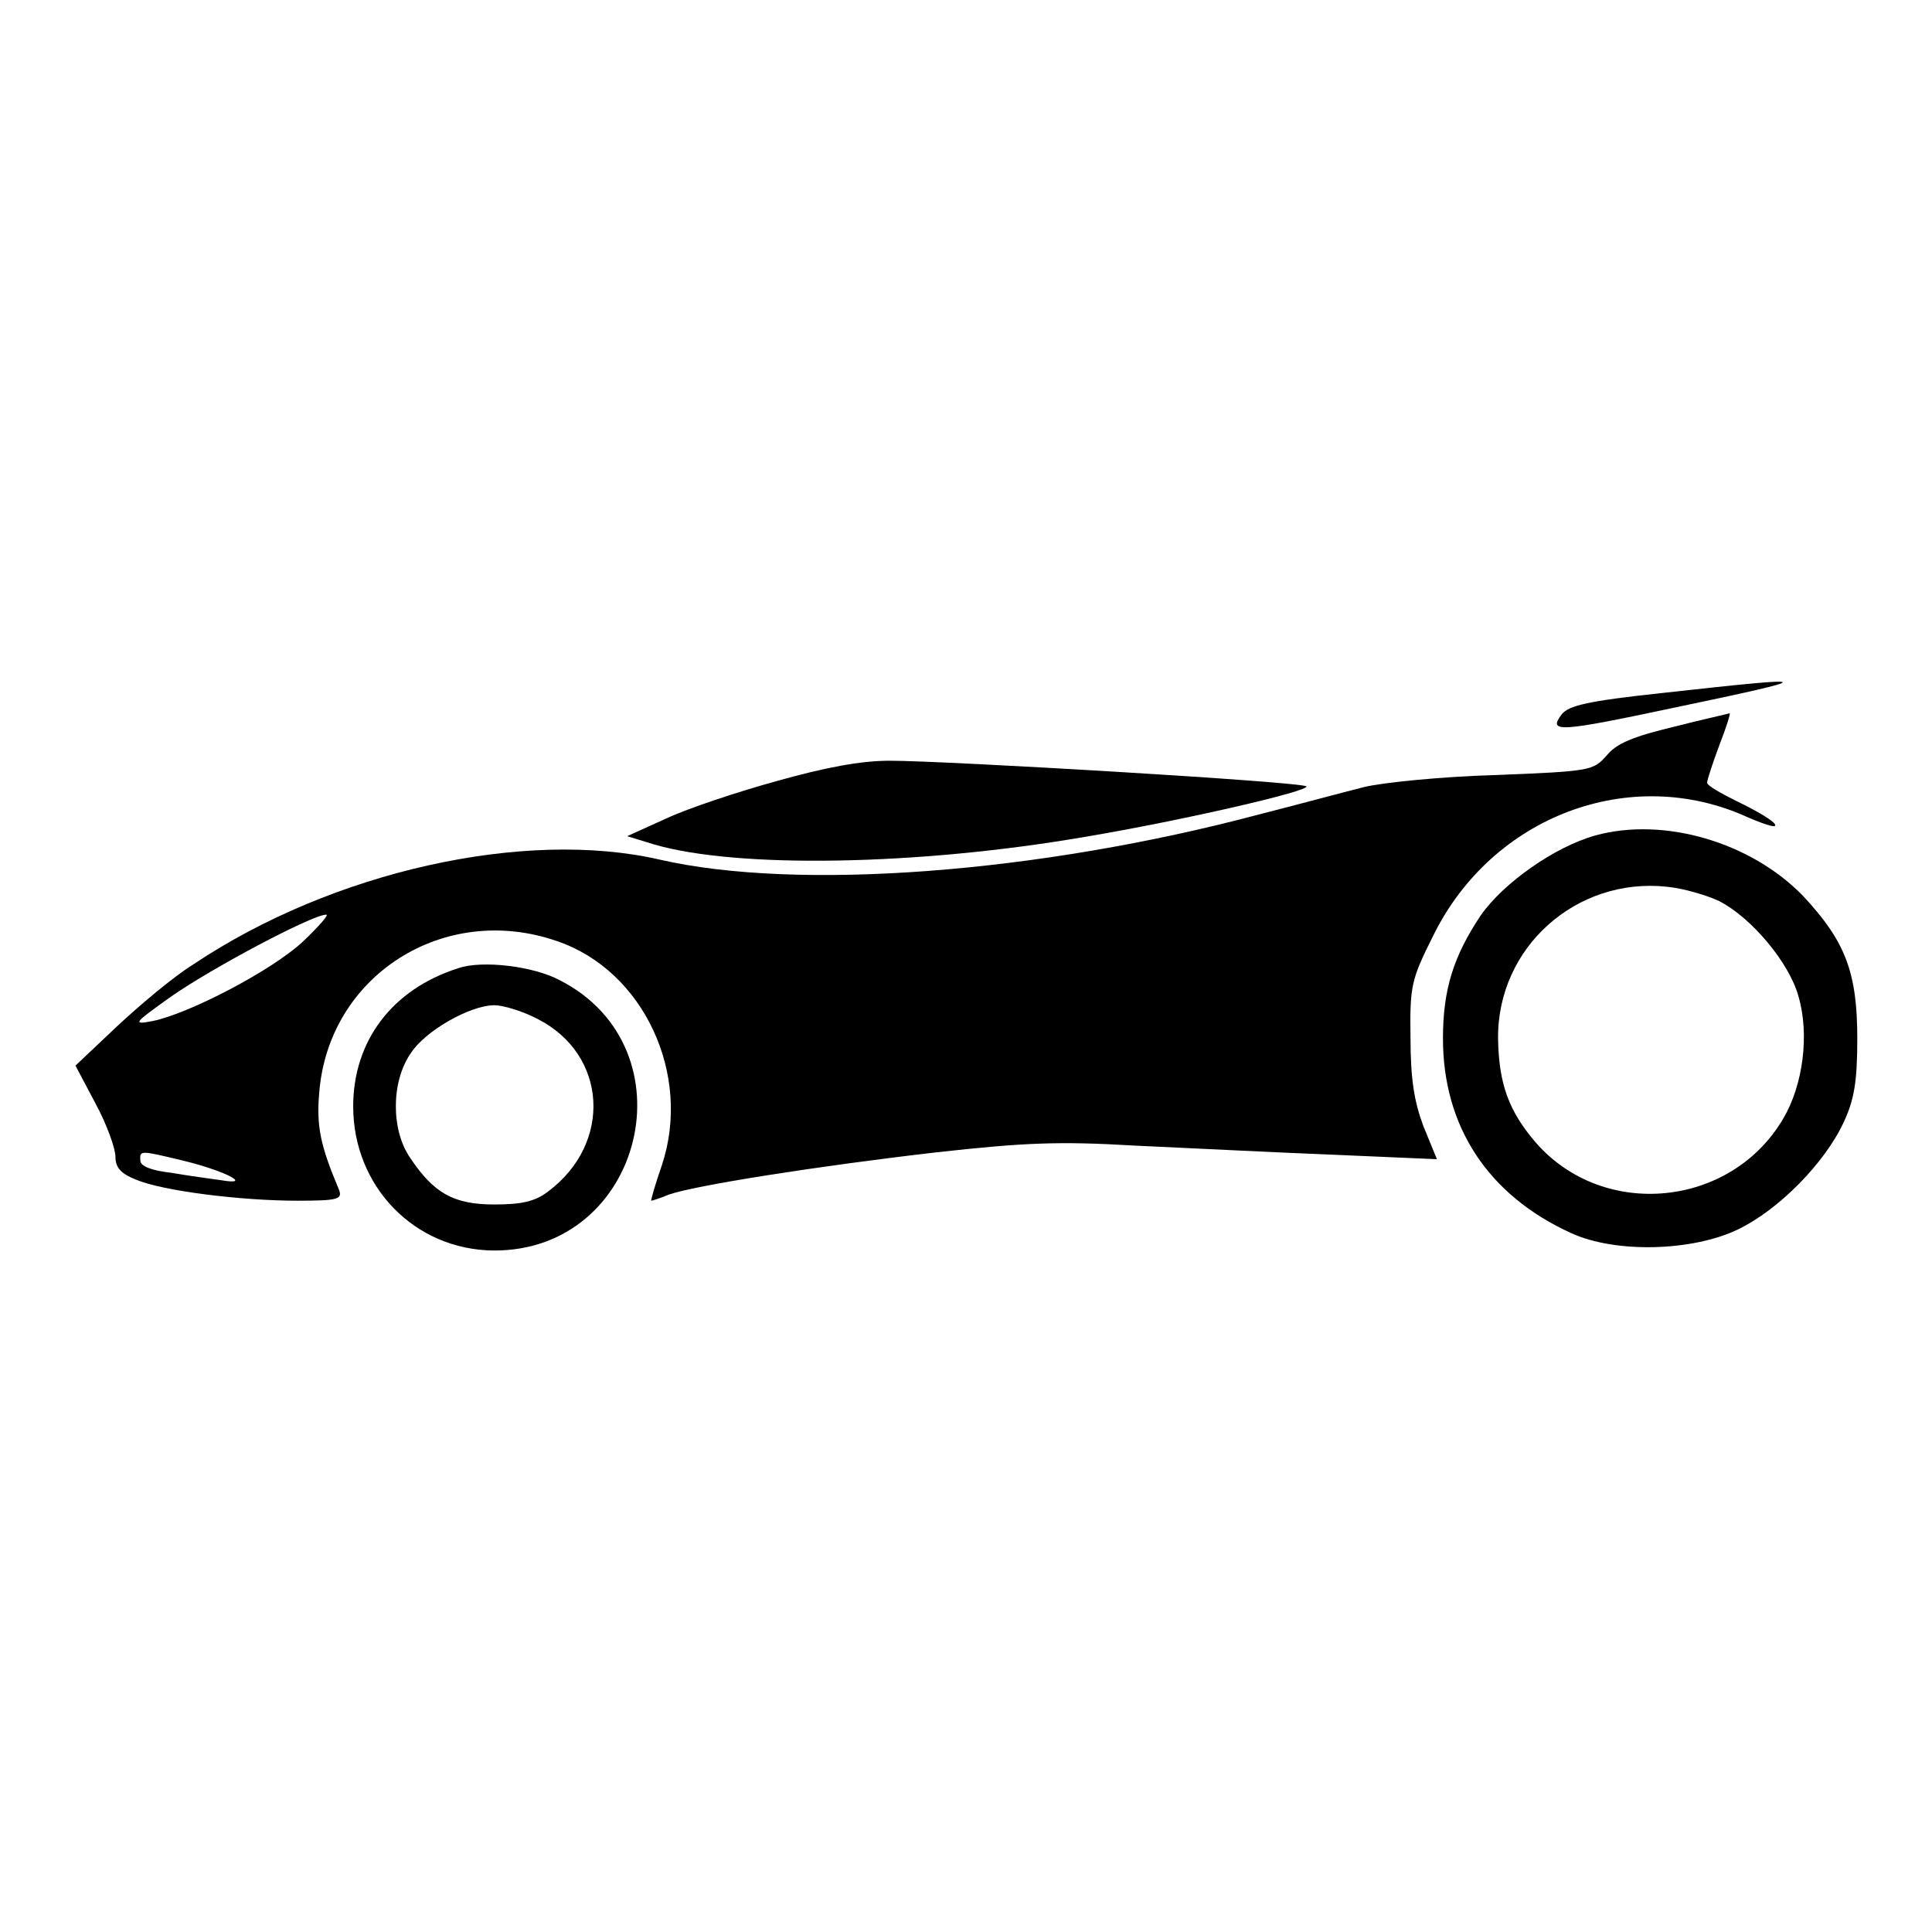<?xml version="1.0" encoding="utf-8"?>
<!-- Svg Vector Icons : http://www.onlinewebfonts.com/icon -->
<!DOCTYPE svg PUBLIC "-//W3C//DTD SVG 1.1//EN" "http://www.w3.org/Graphics/SVG/1.1/DTD/svg11.dtd">
<svg version="1.1" xmlns="http://www.w3.org/2000/svg" xmlns:xlink="http://www.w3.org/1999/xlink" x="0px" y="0px" viewBox="0 0 256 256" enable-background="new 0 0 256 256" xml:space="preserve">
<g><g><g><path fill="#000000" d="M220.5,91.8c-10.3,1.1-12.7,1.7-13.6,2.9c-1.8,2.4-0.3,2.3,14.8-0.9C241.3,89.7,241.2,89.5,220.5,91.8z"/><path fill="#000000" d="M221.8,96.3c-5.4,1.3-7.6,2.2-8.9,3.8c-1.8,2-2,2.1-14.8,2.6c-7.1,0.2-15,1-17.4,1.6c-2.4,0.6-8.7,2.3-13.8,3.6c-29.3,7.8-61.2,10.2-79.5,6c-17.8-4.1-43.3,1.5-61.8,13.9c-2.6,1.6-7.1,5.4-10.1,8.2l-5.5,5.2l2.7,5.1c1.5,2.8,2.6,5.9,2.6,7c0,1.4,0.7,2.2,2.7,3c3.5,1.5,13.9,2.8,21.4,2.8c5.5,0,6-0.2,5.5-1.5c-2.4-5.7-3-8.3-2.6-12.8c1.2-15.5,16.5-25.3,31.5-20.1c11.5,3.9,17.9,17.7,13.9,29.7c-0.9,2.6-1.5,4.7-1.4,4.7c0.1,0,1.1-0.3,2.3-0.8c3.3-1.2,19.8-3.8,35.4-5.6c11.7-1.3,16.3-1.5,26.4-0.9c6.7,0.3,18.4,0.9,26.1,1.2l13.9,0.6l-1.8-4.4c-1.2-3.2-1.7-6.2-1.7-11.7c-0.1-6.9,0.1-7.7,3-13.5c7.8-15.9,26.2-22.8,41.7-15.7c2.8,1.2,4.1,1.5,3.5,0.8c-0.5-0.6-2.8-1.9-4.9-2.9c-2.2-1.1-4-2.1-4-2.5c0-0.3,0.7-2.5,1.6-4.9c0.9-2.3,1.5-4.2,1.4-4.3C229,94.6,225.7,95.3,221.8,96.3z M40.1,124.8c-4.1,3.8-15,9.5-19.9,10.5c-2.7,0.5-2.5,0.3,2.4-3.2c5.4-3.8,18.8-10.9,20.6-10.9C43.7,121.1,42.3,122.7,40.1,124.8z M24.3,153.8c5.4,1.3,9.3,3.3,5.1,2.6c-1.4-0.2-4.4-0.6-6.7-1c-2.7-0.3-4.1-0.9-4.1-1.6C18.5,152.4,18.5,152.4,24.3,153.8z"/><path fill="#000000" d="M102.9,103.5c-5.1,1.4-11.7,3.6-14.5,4.9l-5.3,2.4l3.6,1.1c11,3.2,34.9,2.8,57-1c13.1-2.2,29.9-6.1,29.4-6.7c-0.5-0.6-47.8-3.4-55.2-3.4C114,100.8,109.3,101.7,102.9,103.5z"/><path fill="#000000" d="M211.4,110.7c-5.4,1.5-12.2,6.3-15.2,10.6c-3.6,5.4-5,9.8-5,16.3c0,11.7,6,20.8,17,25.8c5.9,2.7,16.1,2.4,22.1-0.5c5.4-2.6,11.5-8.8,14-14.2c1.4-3,1.8-5.4,1.8-11.1c0-8.8-1.6-12.9-7.2-18.9C232,111.6,220.5,108.2,211.4,110.7z M227.8,119.4c4.3,2.2,9.3,8.2,10.5,12.6c1.5,5.1,0.6,11.8-2,16.2c-6.9,11.8-23.8,13.5-32.8,3.2c-3.6-4.2-4.9-7.8-5-13.8c-0.1-12.1,10.4-21.4,22.4-20.1C223,117.7,226.1,118.6,227.8,119.4z"/><path fill="#000000" d="M60.7,128.3c-8.8,2.8-13.9,9.7-13.9,18.3c0,10.6,8.1,19,18.6,19.1c19.9,0.1,26.4-26.8,8.8-35.8C70.7,128,63.8,127.2,60.7,128.3z M71.2,135c9.3,4.7,10,16.5,1.4,22.9c-1.7,1.3-3.5,1.7-7.1,1.7c-5.4,0-8-1.5-11.1-6.1c-2.6-3.7-2.6-10.1,0-13.9c1.9-3,7.9-6.4,11.1-6.4C66.7,133.2,69.3,134,71.2,135z"/></g></g></g>
</svg>